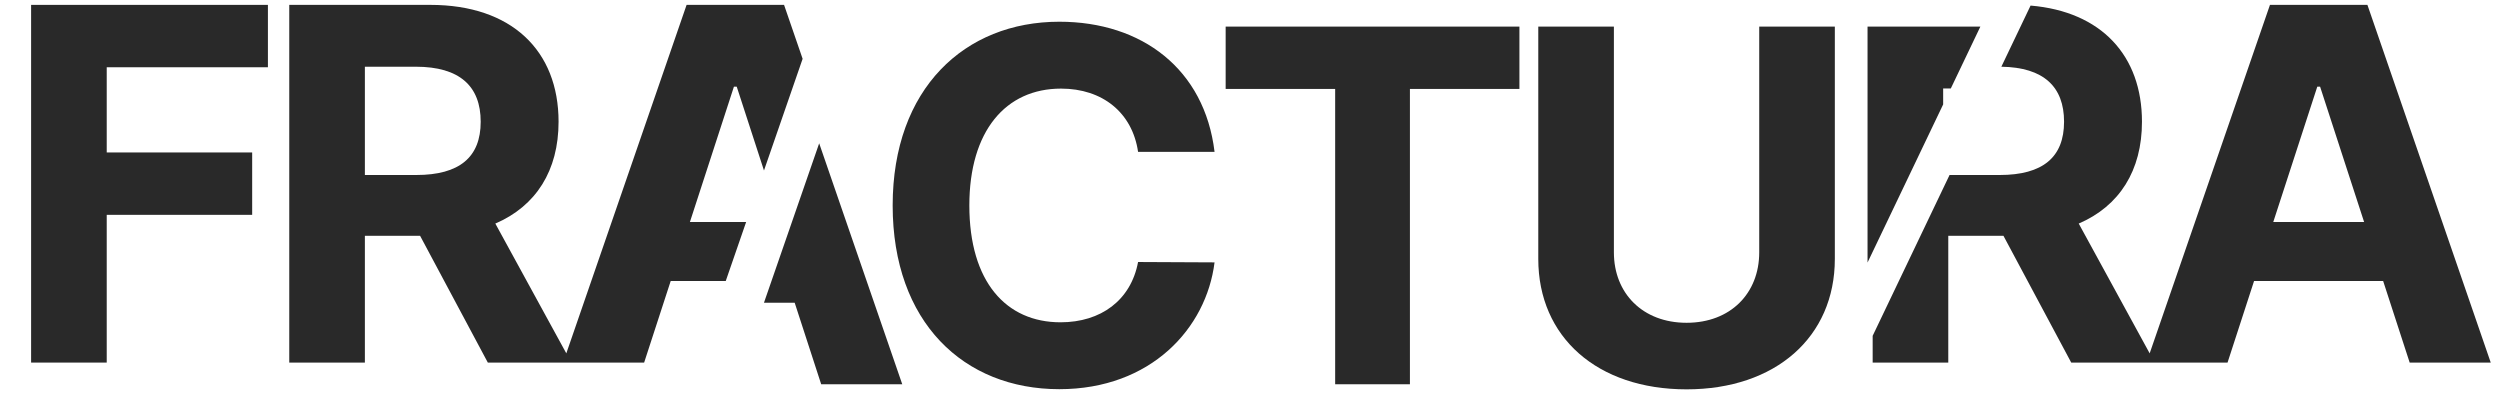 <svg width="61" height="10" viewBox="0 0 61 10" fill="none" xmlns="http://www.w3.org/2000/svg">
<path d="M48.321 0.649H45.568V6.406L47.413 2.548V2.158H47.6L48.321 0.649Z" fill="#292929"/>
<path fill-rule="evenodd" clip-rule="evenodd" d="M47.569 4.27H48.791C49.847 4.27 50.363 3.835 50.363 2.97C50.363 2.115 49.864 1.643 48.833 1.628L49.546 0.136C51.275 0.282 52.264 1.359 52.264 2.97C52.264 4.163 51.714 5.028 50.721 5.455L52.452 8.622L55.387 0.119H57.765L60.774 8.847H58.796L58.149 6.857H54.999L54.352 8.847H50.538L48.884 5.753H47.538V8.847H45.693V8.194L47.569 4.27ZM55.468 5.416L56.542 2.114H56.61L57.684 5.416H55.468Z" fill="#292929"/>
<path fill-rule="evenodd" clip-rule="evenodd" d="M19.131 0.119L19.584 1.435L18.641 4.16L17.976 2.114H17.908L16.834 5.416H18.206L17.708 6.857H16.365L15.717 8.847H11.903L10.25 5.753H8.903V8.847H7.058V0.119H10.501C12.483 0.119 13.629 1.236 13.629 2.97C13.629 4.163 13.079 5.028 12.086 5.455L13.818 8.622L16.753 0.119H19.131ZM8.903 4.27V1.628H10.148C11.213 1.628 11.729 2.101 11.729 2.97C11.729 3.835 11.213 4.27 10.156 4.27H8.903Z" fill="#292929"/>
<path d="M19.39 7.386H18.641L19.988 3.497L22.015 9.376H20.037L19.39 7.386Z" fill="#292929"/>
<path d="M29.635 3.705C29.392 1.689 27.867 0.53 25.847 0.53C23.541 0.53 21.781 2.158 21.781 5.013C21.781 7.859 23.512 9.496 25.847 9.496C28.084 9.496 29.435 8.009 29.635 6.402L27.769 6.393C27.594 7.327 26.861 7.864 25.877 7.864C24.551 7.864 23.652 6.879 23.652 5.013C23.652 3.197 24.538 2.162 25.889 2.162C26.899 2.162 27.628 2.746 27.769 3.705H29.635Z" fill="#292929"/>
<path d="M0.759 8.847H2.604V5.242H6.153V3.72H2.604V1.641H6.537V0.119H0.759V8.847Z" fill="#292929"/>
<path d="M32.578 2.17H29.906V0.649H37.074V2.17H34.402V9.376H32.578V2.17Z" fill="#292929"/>
<path d="M42.925 0.649V6.159C42.925 7.156 42.226 7.876 41.152 7.876C40.082 7.876 39.379 7.156 39.379 6.159V0.649H37.534V6.317C37.534 8.226 38.974 9.5 41.152 9.5C43.321 9.5 44.77 8.226 44.77 6.317V0.649H42.925Z" fill="#292929"/>
</svg>

